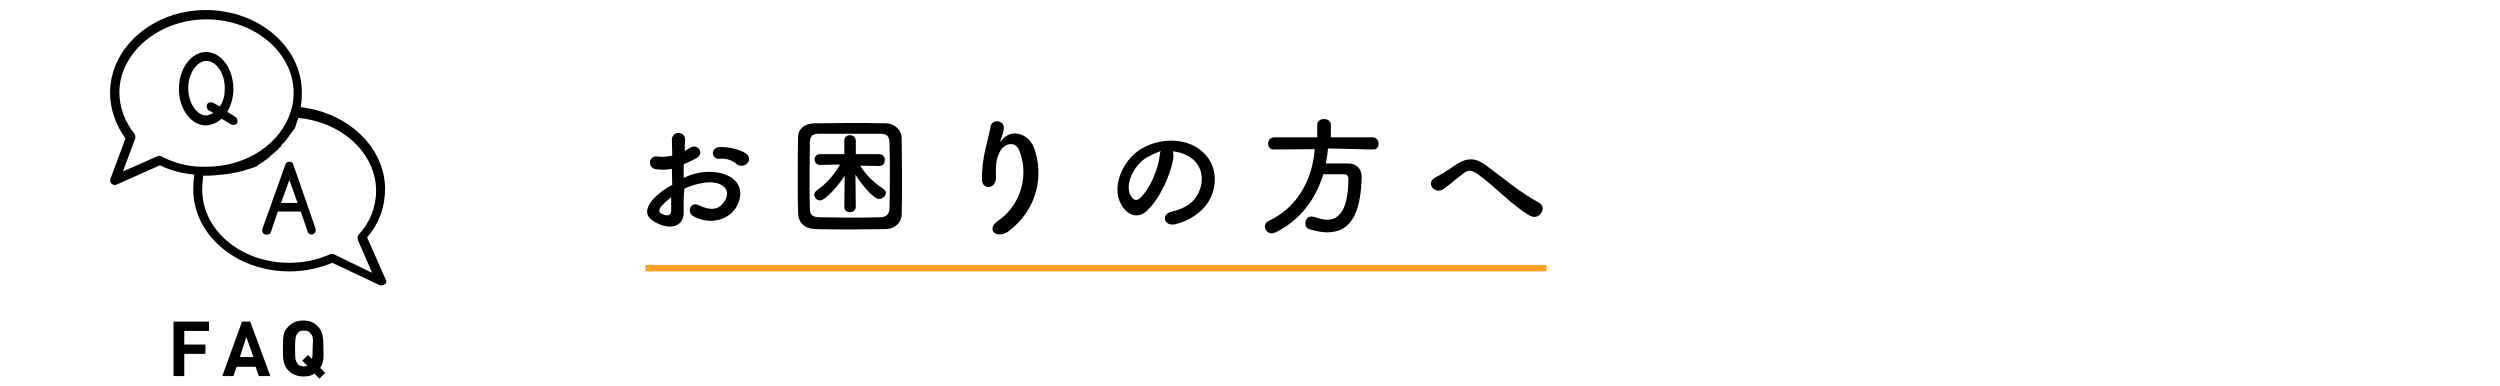 <?xml version="1.0" encoding="utf-8"?>
<!-- Generator: Adobe Illustrator 25.0.1, SVG Export Plug-In . SVG Version: 6.00 Build 0)  -->
<svg version="1.1" id="レイヤー_1" xmlns="http://www.w3.org/2000/svg" xmlns:xlink="http://www.w3.org/1999/xlink" x="0px"
	 y="0px" viewBox="0 0 697.3 107.7" style="enable-background:new 0 0 697.3 107.7;" xml:space="preserve">
<style type="text/css">
	.st0{fill:#FFA024;}
</style>
<g>
	<path d="M190.7,58.6c0.3,5.3-4.4,5.2-7.3,3.7c-4.4-2-3-4.7-1.1-6.9c1.1-1.1,2.9-2.7,5.2-3.8c0-1.5-0.1-3-0.1-4.5
		c-1.5,0.3-2.9,0.3-4.4,0.1c-2.7-0.4-2.1-4.2,0.8-3.5c0.9,0.1,2.1,0,3.7-0.3c0-1.8-0.1-2.9-0.1-4.3c-0.1-2.7,3.8-2.7,3.7,0
		c-0.1,0.8-0.1,1.9-0.1,3c0.6-0.3,1-0.6,1.5-0.9c2-1.3,4.3,1.6,1.6,3c-1.1,0.6-2.1,1.1-3.4,1.6c0,1.1,0,2.5,0,3.8c1-0.4,2-0.9,3-1.1
		c3-0.9,6.3-0.6,8.1,0c6.1,2,5.1,7.1,3.3,9.7c-2.4,3.4-7.4,4.5-11.7,2.1c-2-1.1-0.8-4.3,1.6-3c2.8,1.3,5.2,1.5,6.9-0.9
		c0.9-1.1,1.9-3.8-1.3-5.1c-1.5-0.6-3.4-0.6-5.9,0c-1.3,0.3-2.7,0.8-3.8,1.3C190.6,55.1,190.7,56.9,190.7,58.6z M184.5,57.5
		c-0.8,0.9-0.8,1.8,0,2.1c1.6,0.8,2.7,0.6,2.7-0.8c0-1,0-2.4,0-3.8C186.3,55.7,185.3,56.6,184.5,57.5z M205.5,45.8
		c-0.9-0.9-2.9-1.8-4.8-1.5c-2.1,0.3-2.8-2.9-0.1-3.3c2.7-0.1,6.3,0.8,7.7,2c0.9,0.9,0.8,1.9,0,2.7
		C207.5,46.3,206.4,46.5,205.5,45.8z"/>
	<path d="M247.2,63.9c-3.3,0-6.4,0.1-9.8,0.1c-3.4,0-6.6,0-10-0.1c-3-0.1-4.7-1.8-4.8-4.4c-0.1-2.7-0.1-6.1-0.1-9.3
		c0-4.2,0-8.3,0.1-11.9c0-2.4,1.8-3.8,4.5-3.9c3,0,6.4-0.1,9.8-0.1s6.9,0,10.2,0.1c2.1,0,4.4,1.6,4.4,4.3c0,3.7,0.1,7.8,0.1,11.7
		c0,3.3,0,6.4-0.1,9.1C251.6,62,249.7,63.8,247.2,63.9z M248.2,48.9c0-3,0-6.3-0.1-9.1c-0.1-2-0.8-2.4-2.5-2.5c-2.7,0-5.7,0-8.7,0
		c-2.9,0-5.9,0-8.3,0c-2,0-2.7,0.6-2.7,2.5c0,2.9-0.1,6.2-0.1,9.3c0,3,0,6.3,0.1,9c0,2,0.8,2.5,3,2.5c2.5,0,5.2,0.1,8,0.1
		s5.6,0,8.5-0.1c2,0,2.7-1,2.7-2.7C248.2,55.1,248.2,51.9,248.2,48.9z M245.3,46.3l-5.4-0.1c1.8,2.8,3.9,4.8,6.4,6.4
		c0.4,0.3,0.8,0.8,0.8,1.1c0,0.9-0.9,1.8-1.9,1.8c-1.6,0-5.1-4.3-6.6-6.8c0,2.5,0.1,5.9,0.1,9c0,0.9-0.8,1.5-1.6,1.5
		s-1.6-0.4-1.6-1.5c0-3.3,0.1-6.2,0.1-8.7c-1.9,3-5.4,6.9-6.9,6.9c-0.9,0-1.6-0.8-1.6-1.6c0-0.4,0.3-0.9,0.8-1.3
		c2.7-1.8,4.7-4.2,6.4-7.1l-5.6,0.1l0,0c-1,0-1.5-0.8-1.5-1.5c0-0.8,0.6-1.5,1.5-1.5h6.8v-3.8c0-1,0.8-1.5,1.6-1.5s1.6,0.6,1.6,1.5
		v3.8h6.6c0.9,0,1.5,0.8,1.5,1.5C246.8,45.6,246.3,46.3,245.3,46.3L245.3,46.3z"/>
	<path d="M278.2,61.7c5.7-3.7,9-11.6,6.3-19.2c-1.1-3.7-4.7-2.4-5.7,0c-1,2.1-1.1,3.7-1,6.9c0.1,3.5-3.8,3.5-3.9,0.9
		c-0.1-2.9,0.4-6.4,0.9-8.5c0.4-1.9,1.1-4.3,1.5-6.4c0.3-2.4,3.8-1.9,3.7,0.3c-0.1,1.3-0.6,2.5-0.9,3.4c-0.4,1-0.1,0.4,0.3,0
		c2.7-3.4,7.4-1.9,9,2.1c2.7,7.3,1.3,17-7.2,23.4C277.7,66.8,275.1,63.9,278.2,61.7z"/>
	<path d="M327.3,43.8c-0.6,4.7-3.8,11.6-7.3,14.9c-2.8,2.7-5.9,1.1-7.4-1.9c-2.4-4.5,0.1-11.4,5.1-14.9c4.5-3,11.1-3.7,15.9-0.9
		c5.7,3.4,6.6,10.1,3.4,15.4c-1.8,2.8-5.3,5.2-9,6.1c-3.3,0.9-4.4-2.8-1.1-3.5c2.8-0.6,5.6-2.1,6.8-4.2c2.7-4.2,1.6-9-2-11.1
		c-1.5-0.9-2.9-1.3-4.5-1.5C327.2,42.6,327.3,43.2,327.3,43.8z M319.1,44.4c-3.4,2.7-5.3,7.4-3.7,10.2c0.6,1,1.5,1.6,2.4,0.8
		c2.8-2.4,5.3-8.2,5.7-12.2c0-0.4,0.1-0.9,0.3-1.1C322.3,42.7,320.6,43.4,319.1,44.4z"/>
	<path d="M370.4,41.4c-0.1,1.3-0.3,2.8-0.6,4.2c2,0,4.3,0,6.2,0c2.4,0,3.8,1.5,3.8,3.8v0.1c-0.3,11.1-3.7,15.3-9.6,15.3
		c-1.5,0-3-0.3-5.1-0.9c-0.8-0.3-1-0.9-1-1.6c0-1,0.6-1.9,1.6-1.9c0.1,0,0.4,0,0.8,0.1c1.3,0.4,2.5,0.8,3.7,0.8
		c1.8,0,5.9-0.8,5.9-11.4c0-1-0.6-1.3-1.3-1.3h-5.7c-2.1,6.9-6.4,12.8-13.3,16.2c-0.3,0.1-0.8,0.3-1,0.3c-1.1,0-2-0.9-2-1.9
		c0-0.6,0.3-1.3,1.1-1.6c8.3-3.9,12.2-11.9,12.8-20l-11.4,0.1l0,0c-1.1,0-1.6-0.8-1.6-1.6c0-0.9,0.6-1.8,1.8-1.8h11.9v-3.5
		c0-1.1,1-1.6,1.9-1.6c1,0,1.9,0.6,1.9,1.6v3.5h11.7c1,0,1.6,0.9,1.6,1.8c0,0.9-0.4,1.6-1.6,1.6L370.4,41.4z"/>
	<path d="M412.2,48.6c-1.8-1.3-2.8-1.3-4.3,0c-1.8,1.3-3.5,2.9-5.4,4.2c-2.4,1.5-5.1-1.9-2-3.4c0.9-0.4,3.7-2.1,5.6-3.5
		c3.3-2.1,5.6-1.8,8.2,0.1c4.7,3.4,9.8,7.8,14.9,10.5c2.4,1.1,0.4,5.1-2.4,3.7C422.2,57.7,416.5,51.6,412.2,48.6z"/>
</g>
<rect x="180" y="73.9" class="st0" width="251.3" height="1.8"/>
<g>
	<path d="M51.4,92.3v3.8h5.9v2.6h-5.9v6.2h-3V89.7h9.9v2.6C58.4,92.3,51.4,92.3,51.4,92.3z"/>
	<path d="M72.2,104.9l-0.9-2.6h-5.3l-0.9,2.6h-3.1l5.5-15.2h2.3l5.6,15.2H72.2z M68.7,94l-1.8,5.6h3.8L68.7,94z"/>
	<path d="M89.3,102.6l1.4,1.4l-1.6,1.6l-1.4-1.4c-0.8,0.6-1.8,0.8-3.1,0.8c-1.7,0-3.1-0.6-4.1-1.6c-1.5-1.5-1.6-3.2-1.6-6.2
		s0-4.7,1.6-6.2c1-1,2.3-1.6,4.1-1.6c1.8,0,3.1,0.6,4,1.6c1.5,1.5,1.6,3.2,1.6,6.2C90.3,99.6,90.3,101.2,89.3,102.6z M86.6,93
		c-0.3-0.6-1-0.8-1.8-0.8c-0.8,0-1.5,0.2-1.8,0.8c-0.6,0.7-0.7,1.4-0.7,4.2c0,2.9,0.1,3.5,0.7,4.2c0.3,0.6,1,0.8,1.8,0.8
		c0.3,0,0.7-0.1,0.9-0.2l-1.4-1.4l1.6-1.6l1.1,1.1c0.2-0.7,0.2-1.6,0.2-3.1C87.4,94.4,87.3,93.7,86.6,93z"/>
	<path d="M61.8,33.1l2.6,1.6c0.7,0.3,1.4,0.1,1.7-0.3c0.3-0.7,0.1-1.4-0.3-1.7l-2.4-1.5c1.1-1.9,1.7-4.1,1.7-6.4
		c0-5.6-3.4-10.3-7.6-10.3s-7.6,4.7-7.6,10.3S53.3,35,57.5,35C59.2,34.8,60.7,34.2,61.8,33.1z M52.5,24.6c0-4.1,2.4-7.6,5.1-7.6
		c2.7,0,5.1,3.4,5.1,7.6c0,1.8-0.3,3.5-1.4,5.1l-1.8-1c-0.7-0.3-1.4-0.1-1.7,0.3c-0.3,0.7-0.1,1.4,0.3,1.7l1.4,0.8
		c-0.6,0.3-1.4,0.7-1.9,0.7C54.9,32.3,52.5,28.7,52.5,24.6z"/>
	<path d="M81.8,45.9c-0.1-0.6-0.7-0.8-1.1-0.8c-0.6,0-1,0.3-1.1,0.8l-6.4,17.9c-0.2,0.7,0.1,1.5,0.8,1.6c0.7,0.2,1.5-0.1,1.6-0.8
		l1.9-5.6h6.4l1.9,5.6c0.1,0.6,0.7,0.8,1.1,0.8c0.3,0,0.8-0.2,1-0.6c0.2-0.3,0.2-0.8,0.1-1.1L81.8,45.9z M78.4,56.6l2.3-6.4l2.3,6.4
		H78.4z"/>
	<path d="M102.4,66.2c3.3-3.8,5-8.4,5-13.5c0-11.5-10.3-21.3-23.5-22.8c0.2-1.4,0.3-2.6,0.3-4.1C84.2,13,72.1,2.8,57.4,2.8
		S30.7,13.2,30.7,25.9c0,4.6,1.6,9,4.3,12.7l-4.2,11.3c-0.1,0.3-0.1,0.8,0.1,1.1c0.2,0.3,0.7,0.6,1,0.6c0.1,0,0.3,0,0.6-0.1
		l12.1-5.4c3.1,1.5,6.3,2.3,9.6,2.6c-0.2,1.4-0.3,2.6-0.3,4.1c0,12.8,12.1,22.9,26.8,22.9c4.1,0,8.1-0.8,12-2.4l13.1,6.2
		c0.6,0.2,1,0.1,1.5-0.2c0.5-0.3,0.6-0.9,0.2-1.5L102.4,66.2z M44.1,43.5l-9.8,4.3l3.4-9.1c0.1-0.3,0.1-0.9-0.2-1.4
		c-2.6-3.2-4.2-7.3-4.2-11.5c0-11.1,11-20.4,24.3-20.4s24.3,9.2,24.3,20.5c0,1.6-0.2,3.3-0.7,4.8c-2.6,9.2-12.3,15.8-23.6,15.8
		c-0.6,0-1.1,0-1.7,0c-3.8-0.1-7.3-1.1-10.6-2.7C44.9,43.4,44.5,43.4,44.1,43.5z M93.1,70.9c-0.3-0.1-0.7-0.1-1,0
		c-3.5,1.6-7.4,2.4-11.4,2.4c-13.5,0-24.3-9.1-24.3-20.4c0-1.4,0.1-2.5,0.3-3.9c0.2,0,0.6,0,0.8,0c0.8,0,1.5,0,2.3-0.1
		c0.2,0,0.6,0,0.8-0.1c0.6,0,0.9-0.1,1.5-0.1c0.2,0,0.6-0.1,0.9-0.1c0.3-0.1,0.8-0.1,1.4-0.2c0.2-0.1,0.7-0.1,0.9-0.2
		c0.3-0.1,0.8-0.1,1.1-0.2c0.2-0.1,0.7-0.2,0.9-0.2c0.3-0.1,0.8-0.2,1-0.3c0.2-0.1,0.7-0.2,0.9-0.3c0.3-0.1,0.7-0.2,1-0.3
		c0.2-0.1,0.7-0.2,0.9-0.3c0.2-0.1,0.7-0.2,0.9-0.6c0.2-0.1,0.6-0.3,0.9-0.6c0.2-0.1,0.7-0.3,0.9-0.6c0.2-0.1,0.6-0.3,0.8-0.6
		c0.2-0.1,0.6-0.3,0.8-0.7c0.2-0.2,0.6-0.3,0.8-0.7c0.2-0.2,0.6-0.3,0.8-0.7c0.2-0.2,0.6-0.3,0.7-0.7c0.2-0.2,0.6-0.3,0.7-0.7
		c0.2-0.2,0.3-0.6,0.7-0.8s0.3-0.6,0.7-0.8c0.2-0.2,0.3-0.6,0.6-0.8c0.1-0.2,0.3-0.6,0.6-0.8c0.1-0.2,0.3-0.6,0.6-0.8
		c0.1-0.2,0.2-0.6,0.6-0.8c0.1-0.2,0.2-0.6,0.3-0.9c0.1-0.2,0.2-0.7,0.3-0.9c0.1-0.2,0.2-0.6,0.3-0.9c0-0.1,0.1-0.2,0.1-0.3
		c12.2,1.1,21.7,9.9,21.7,20.3c0,4.7-1.8,9-4.9,12.3c-0.3,0.3-0.3,0.9-0.2,1.4l4,9.2L93.1,70.9z"/>
</g>
</svg>
